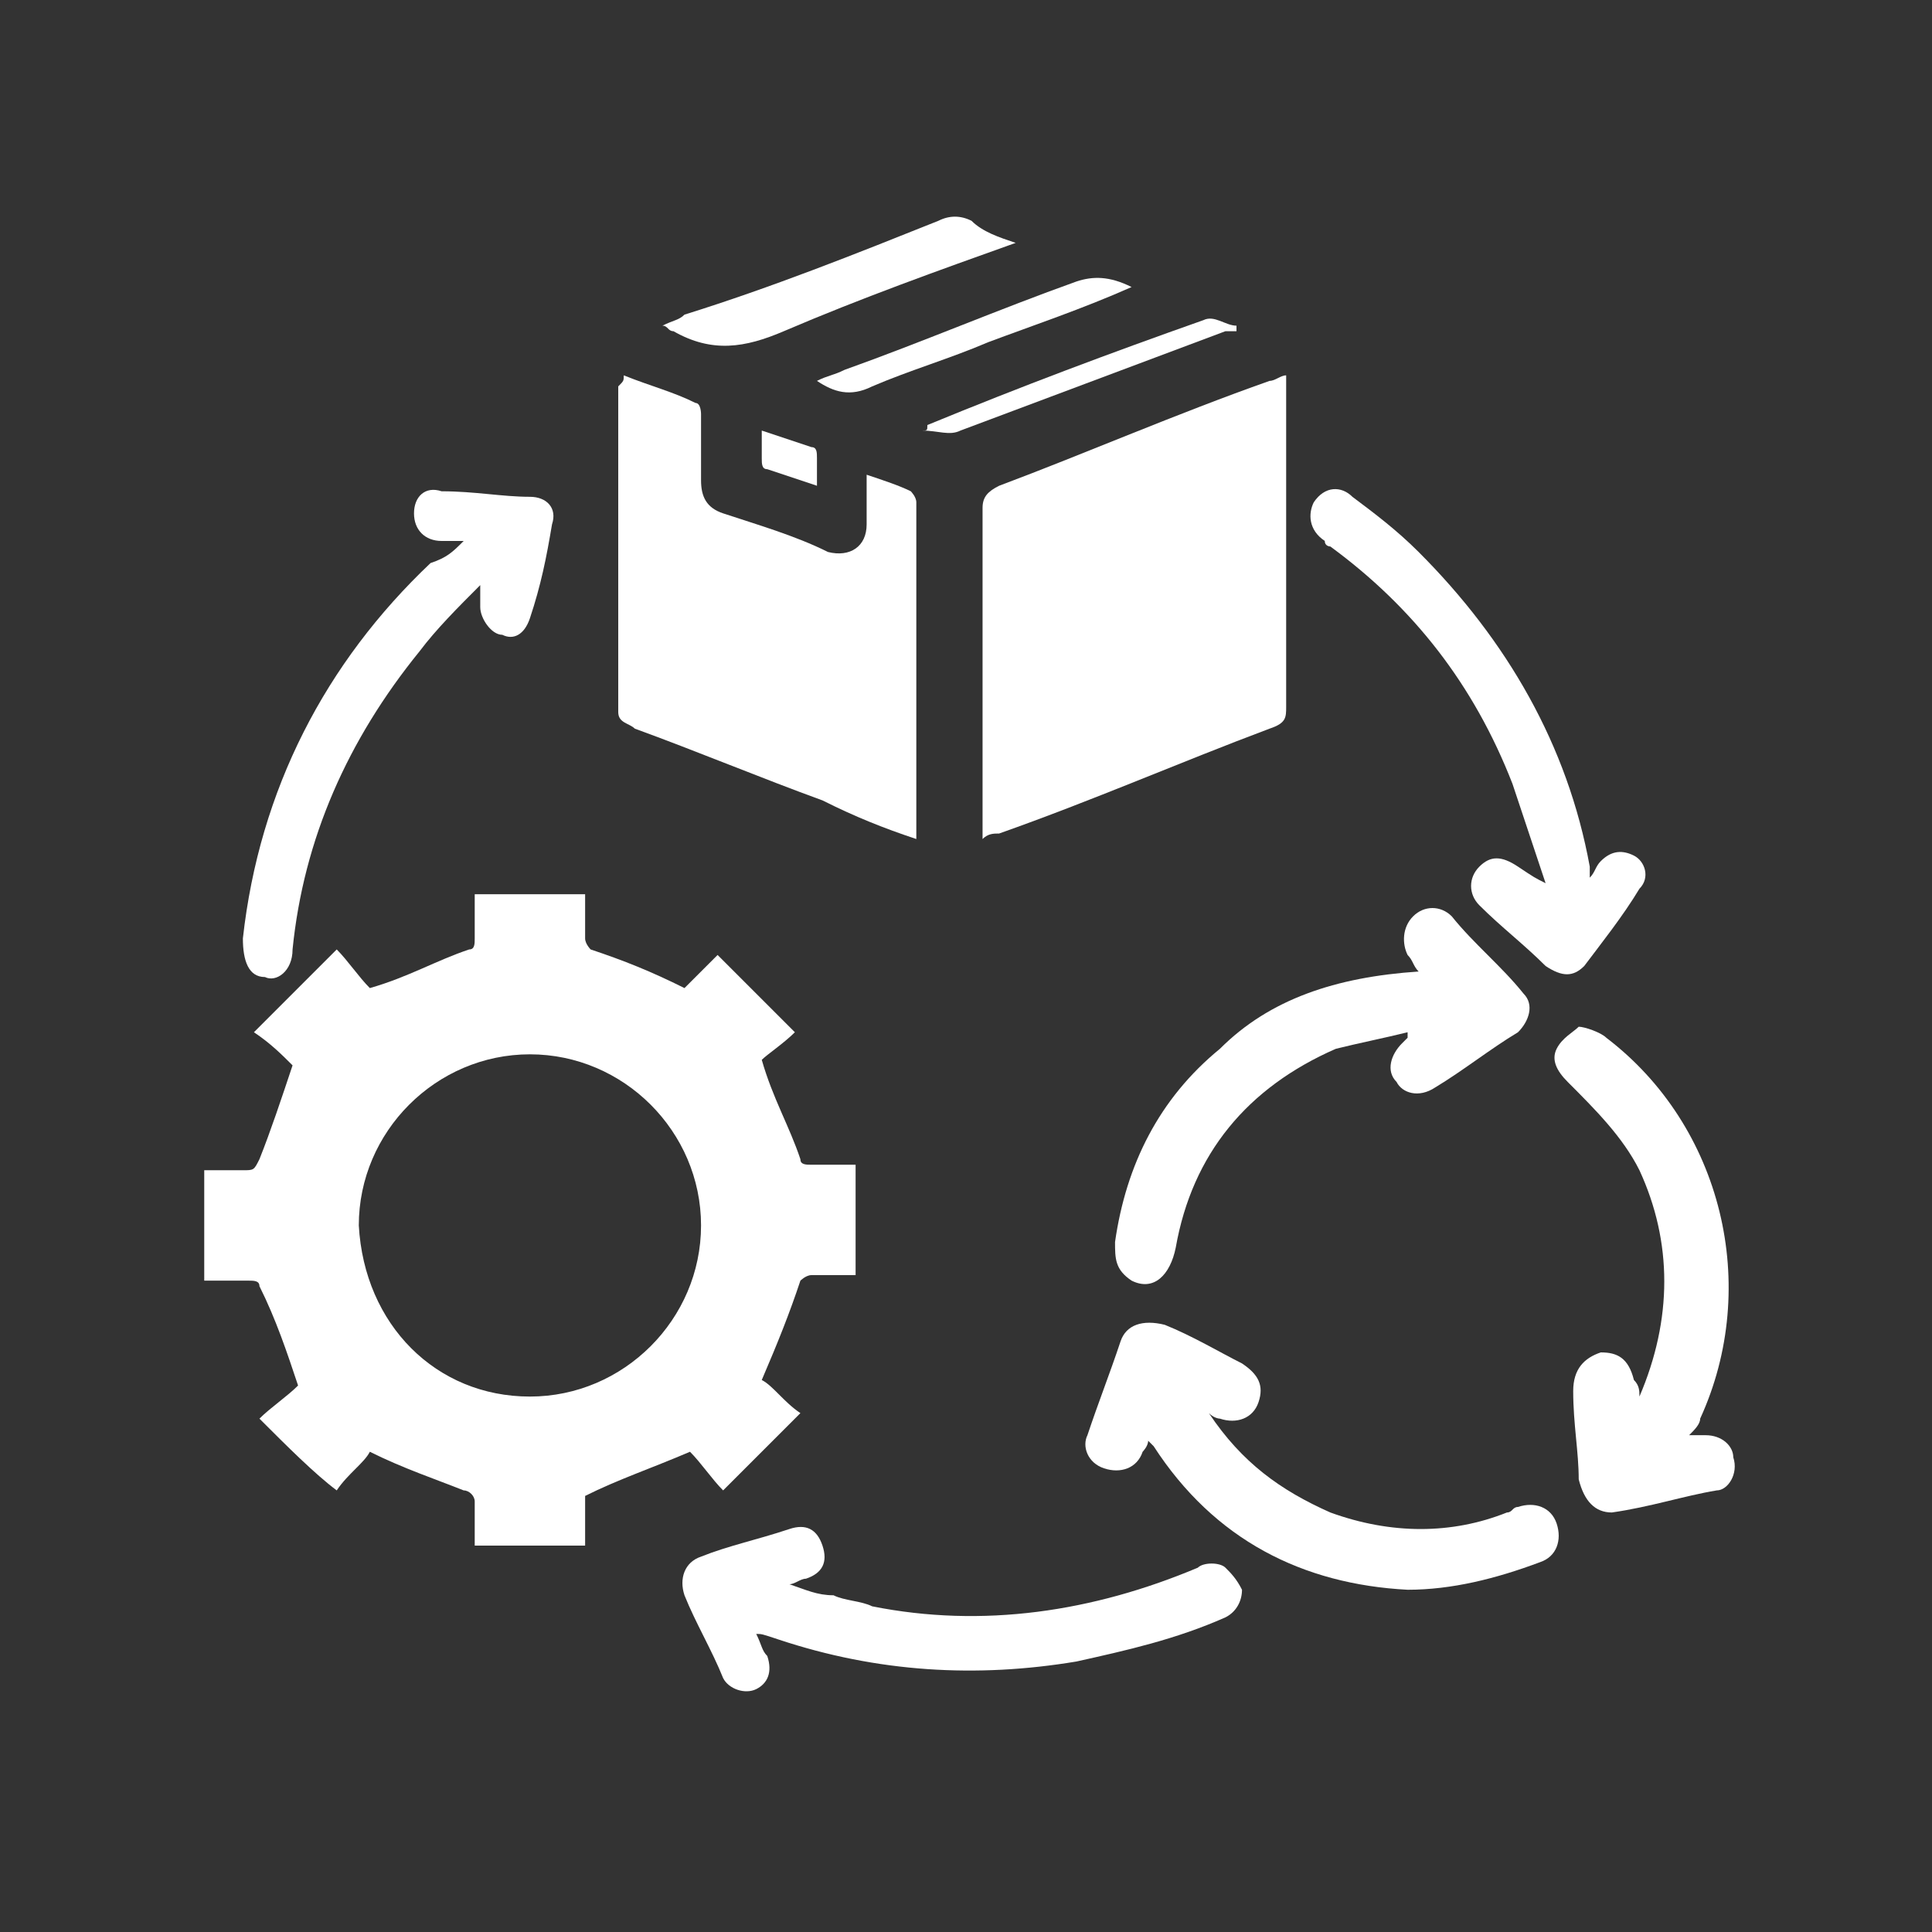 <?xml version="1.0" encoding="utf-8"?>
<!-- Generator: Adobe Illustrator 24.3.0, SVG Export Plug-In . SVG Version: 6.00 Build 0)  -->
<svg version="1.1" id="Layer_1" xmlns="http://www.w3.org/2000/svg" xmlns:xlink="http://www.w3.org/1999/xlink" x="0px" y="0px"
	 viewBox="0 0 35 35" style="enable-background:new 0 0 35 35;" xml:space="preserve">
<rect x="0" y="0" width="35" height="35" fill="#333333" stroke="none"/>
<style type="text/css">
	.st0{fill:#FFFFFF;}
</style>
<g>
	<path class="st0" d="M4.7,25.7c0.2-0.2,0.5-0.4,0.7-0.6c-0.2-0.6-0.4-1.2-0.7-1.8c0-0.1-0.1-0.1-0.2-0.1c-0.2,0-0.5,0-0.8,0
		c0-0.7,0-1.3,0-2c0.2,0,0.5,0,0.7,0c0.2,0,0.2,0,0.3-0.2c0.2-0.5,0.4-1.1,0.6-1.7c-0.2-0.2-0.4-0.4-0.7-0.6c0.5-0.5,1-1,1.5-1.5
		c0.2,0.2,0.4,0.5,0.6,0.7c0.7-0.2,1.2-0.5,1.8-0.7c0.1,0,0.1-0.1,0.1-0.2c0-0.3,0-0.5,0-0.8c0.7,0,1.3,0,2,0c0,0.2,0,0.5,0,0.8
		c0,0.1,0.1,0.2,0.1,0.2c0.6,0.2,1.1,0.4,1.7,0.7c0.2-0.2,0.4-0.4,0.6-0.6c0.5,0.5,0.9,0.9,1.4,1.4c-0.2,0.2-0.5,0.4-0.6,0.5
		c0.2,0.7,0.5,1.2,0.7,1.8c0,0.1,0.1,0.1,0.2,0.1c0.3,0,0.5,0,0.8,0c0,0.7,0,1.3,0,2c-0.3,0-0.5,0-0.8,0c-0.1,0-0.2,0.1-0.2,0.1
		c-0.2,0.6-0.4,1.1-0.7,1.8c0.2,0.1,0.4,0.4,0.7,0.6c-0.5,0.5-0.9,0.9-1.4,1.4c-0.2-0.2-0.4-0.5-0.6-0.7c-0.7,0.3-1.3,0.5-1.9,0.8
		c0,0.3,0,0.6,0,0.9c-0.7,0-1.3,0-2,0c0-0.3,0-0.5,0-0.8c0-0.1-0.1-0.2-0.2-0.2c-0.5-0.2-1.1-0.4-1.7-0.7c-0.1,0.2-0.4,0.4-0.6,0.7
		C5.7,26.7,5.2,26.2,4.7,25.7z M9.6,25.3c1.7,0,3.1-1.4,3.1-3.1c0-1.7-1.4-3.1-3.1-3.1c-1.7,0-3.1,1.4-3.1,3.1
		C6.6,24,7.9,25.3,9.6,25.3z"/>
	<path class="st0" d="M17.8,15.2c0-0.1,0-0.2,0-0.3c0-1.9,0-3.8,0-5.7c0-0.2,0.1-0.3,0.3-0.4c1.6-0.6,3.2-1.3,4.9-1.9
		c0.1,0,0.2-0.1,0.3-0.1c0,0.1,0,0.2,0,0.3c0,1.9,0,3.8,0,5.7c0,0.2,0,0.3-0.3,0.4c-1.6,0.6-3.2,1.3-4.9,1.9
		C18,15.1,17.9,15.1,17.8,15.2z"/>
	<path class="st0" d="M11.3,6.8c0.5,0.2,0.9,0.3,1.3,0.5c0.1,0,0.1,0.2,0.1,0.2c0,0.4,0,0.8,0,1.2c0,0.3,0.1,0.5,0.4,0.6
		c0.6,0.2,1.3,0.4,1.9,0.7c0.4,0.1,0.7-0.1,0.7-0.5c0-0.3,0-0.6,0-0.9c0.3,0.1,0.6,0.2,0.8,0.3c0,0,0.1,0.1,0.1,0.2c0,2,0,4,0,6
		c0,0,0,0.1,0,0.1c-0.6-0.2-1.1-0.4-1.7-0.7c-1.1-0.4-2.3-0.9-3.4-1.3c-0.1-0.1-0.3-0.1-0.3-0.3c0-2,0-4,0-5.9
		C11.3,6.9,11.3,6.9,11.3,6.8z"/>
	<path class="st0" d="M8.4,9.8c-0.2,0-0.3,0-0.4,0c-0.3,0-0.5-0.2-0.5-0.5c0-0.3,0.2-0.5,0.5-0.4c0.6,0,1.1,0.1,1.6,0.1
		c0.3,0,0.5,0.2,0.4,0.5c-0.1,0.6-0.2,1.1-0.4,1.7c-0.1,0.3-0.3,0.4-0.5,0.3c-0.2,0-0.4-0.3-0.4-0.5c0-0.1,0-0.2,0-0.4
		c-0.4,0.4-0.8,0.8-1.1,1.2c-1.3,1.6-2.1,3.4-2.3,5.4c0,0.4-0.3,0.6-0.5,0.5c-0.3,0-0.4-0.3-0.4-0.7c0.3-2.7,1.5-5,3.4-6.8
		C8.1,10.1,8.2,10,8.4,9.8z"/>
	<path class="st0" d="M28,16c-0.2-0.6-0.4-1.2-0.6-1.8c-0.7-1.8-1.8-3.2-3.3-4.3c0,0-0.1,0-0.1-0.1c-0.3-0.2-0.3-0.5-0.2-0.7
		C24,8.8,24.3,8.8,24.5,9c0.4,0.3,0.8,0.6,1.2,1c1.6,1.6,2.7,3.5,3.1,5.7c0,0.1,0,0.1,0,0.2c0,0,0,0,0,0c0.1-0.1,0.1-0.2,0.2-0.3
		c0.2-0.2,0.4-0.2,0.6-0.1c0.2,0.1,0.3,0.4,0.1,0.6c-0.3,0.5-0.7,1-1,1.4c-0.2,0.2-0.4,0.2-0.7,0c-0.4-0.4-0.8-0.7-1.2-1.1
		c-0.2-0.2-0.2-0.5,0-0.7c0.2-0.2,0.4-0.2,0.7,0C27.8,15.9,27.8,15.9,28,16C27.9,16,27.9,16,28,16z"/>
	<path class="st0" d="M13.7,29.6c0.1,0.2,0.1,0.3,0.2,0.4c0.1,0.3,0,0.5-0.2,0.6c-0.2,0.1-0.5,0-0.6-0.2c-0.2-0.5-0.5-1-0.7-1.5
		c-0.1-0.3,0-0.6,0.3-0.7c0.5-0.2,1-0.3,1.6-0.5c0.3-0.1,0.5,0,0.6,0.3c0.1,0.3,0,0.5-0.3,0.6c-0.1,0-0.2,0.1-0.3,0.1
		c0.3,0.1,0.5,0.2,0.8,0.2c0.2,0.1,0.5,0.1,0.7,0.2c2,0.4,4,0.1,5.9-0.7c0.1-0.1,0.4-0.1,0.5,0c0.1,0.1,0.2,0.2,0.3,0.4
		c0,0.2-0.1,0.4-0.3,0.5c-0.9,0.4-1.8,0.6-2.7,0.8c-1.8,0.3-3.6,0.2-5.4-0.4C13.8,29.6,13.8,29.6,13.7,29.6z"/>
	<path class="st0" d="M25.7,17.6c-0.1-0.1-0.1-0.2-0.2-0.3c-0.1-0.2-0.1-0.5,0.1-0.7c0.2-0.2,0.5-0.2,0.7,0c0.4,0.5,0.9,0.9,1.3,1.4
		c0.2,0.2,0.1,0.5-0.1,0.7c-0.5,0.3-1,0.7-1.5,1c-0.3,0.2-0.6,0.1-0.7-0.1c-0.2-0.2-0.1-0.5,0.1-0.7c0,0,0.1-0.1,0.1-0.1
		c0,0,0-0.1,0-0.1c-0.4,0.1-0.9,0.2-1.3,0.3c-1.6,0.7-2.6,1.9-2.9,3.6c-0.1,0.5-0.4,0.8-0.8,0.6c-0.3-0.2-0.3-0.4-0.3-0.7
		c0.2-1.4,0.8-2.6,1.9-3.5C23,18.1,24.2,17.7,25.7,17.6z"/>
	<path class="st0" d="M20.8,26.1c0,0.1-0.1,0.2-0.1,0.2c-0.1,0.3-0.4,0.4-0.7,0.3c-0.3-0.1-0.4-0.4-0.3-0.6c0.2-0.6,0.4-1.1,0.6-1.7
		c0.1-0.3,0.4-0.4,0.8-0.3c0.5,0.2,1,0.5,1.4,0.7c0.3,0.2,0.4,0.4,0.3,0.7c-0.1,0.3-0.4,0.4-0.7,0.3c0,0-0.1,0-0.2-0.1
		c0.6,0.9,1.3,1.4,2.2,1.8c1.1,0.4,2.2,0.4,3.2,0c0.1,0,0.1-0.1,0.2-0.1c0.3-0.1,0.6,0,0.7,0.3c0.1,0.3,0,0.6-0.3,0.7
		c-0.8,0.3-1.6,0.5-2.4,0.5c-1.9-0.1-3.5-0.9-4.6-2.6C21,26.3,20.9,26.2,20.8,26.1C20.9,26.2,20.9,26.2,20.8,26.1z"/>
	<path class="st0" d="M29.7,25.3c0.6-1.4,0.6-2.8,0-4.1c-0.3-0.6-0.8-1.1-1.3-1.6c-0.2-0.2-0.3-0.4-0.2-0.6c0.1-0.2,0.3-0.3,0.4-0.4
		c0.1,0,0.4,0.1,0.5,0.2c2.1,1.6,2.8,4.5,1.7,6.9c0,0.1-0.1,0.2-0.2,0.3c0.1,0,0.2,0,0.3,0c0.3,0,0.5,0.2,0.5,0.4
		c0.1,0.3-0.1,0.6-0.3,0.6c-0.6,0.1-1.2,0.3-1.9,0.4c-0.3,0-0.5-0.2-0.6-0.6c0-0.5-0.1-1-0.1-1.6c0-0.4,0.2-0.6,0.5-0.7
		c0.3,0,0.5,0.1,0.6,0.5C29.7,25.1,29.7,25.2,29.7,25.3z"/>
	<path class="st0" d="M18.4,4.4c-1.4,0.5-2.8,1-4.2,1.6c-0.7,0.3-1.3,0.4-2,0c-0.1,0-0.1-0.1-0.2-0.1c0.2-0.1,0.3-0.1,0.4-0.2
		C14,5.2,15.5,4.6,17,4c0.2-0.1,0.4-0.1,0.6,0C17.8,4.2,18.1,4.3,18.4,4.4C18.4,4.4,18.4,4.4,18.4,4.4z"/>
	<path class="st0" d="M20.5,5.2c-0.9,0.4-1.8,0.7-2.6,1c-0.7,0.3-1.4,0.5-2.1,0.8c-0.4,0.2-0.7,0.1-1-0.1c0.2-0.1,0.3-0.1,0.5-0.2
		c1.4-0.5,2.8-1.1,4.2-1.6C19.8,5,20.1,5,20.5,5.2z"/>
	<path class="st0" d="M16.8,7.7c1.7-0.7,3.3-1.3,5-1.9c0.2-0.1,0.4,0.1,0.6,0.1c0,0,0,0.1,0,0.1C22.3,6,22.3,6,22.2,6
		c-1.6,0.6-3.2,1.2-4.8,1.8c-0.2,0.1-0.4,0-0.7,0C16.8,7.8,16.8,7.8,16.8,7.7z"/>
	<path class="st0" d="M13.8,7.8c0.3,0.1,0.6,0.2,0.9,0.3c0.1,0,0.1,0.1,0.1,0.2c0,0.2,0,0.3,0,0.5c-0.3-0.1-0.6-0.2-0.9-0.3
		c-0.1,0-0.1-0.1-0.1-0.2C13.8,8.1,13.8,8,13.8,7.8z"/>
</g>
</svg>
